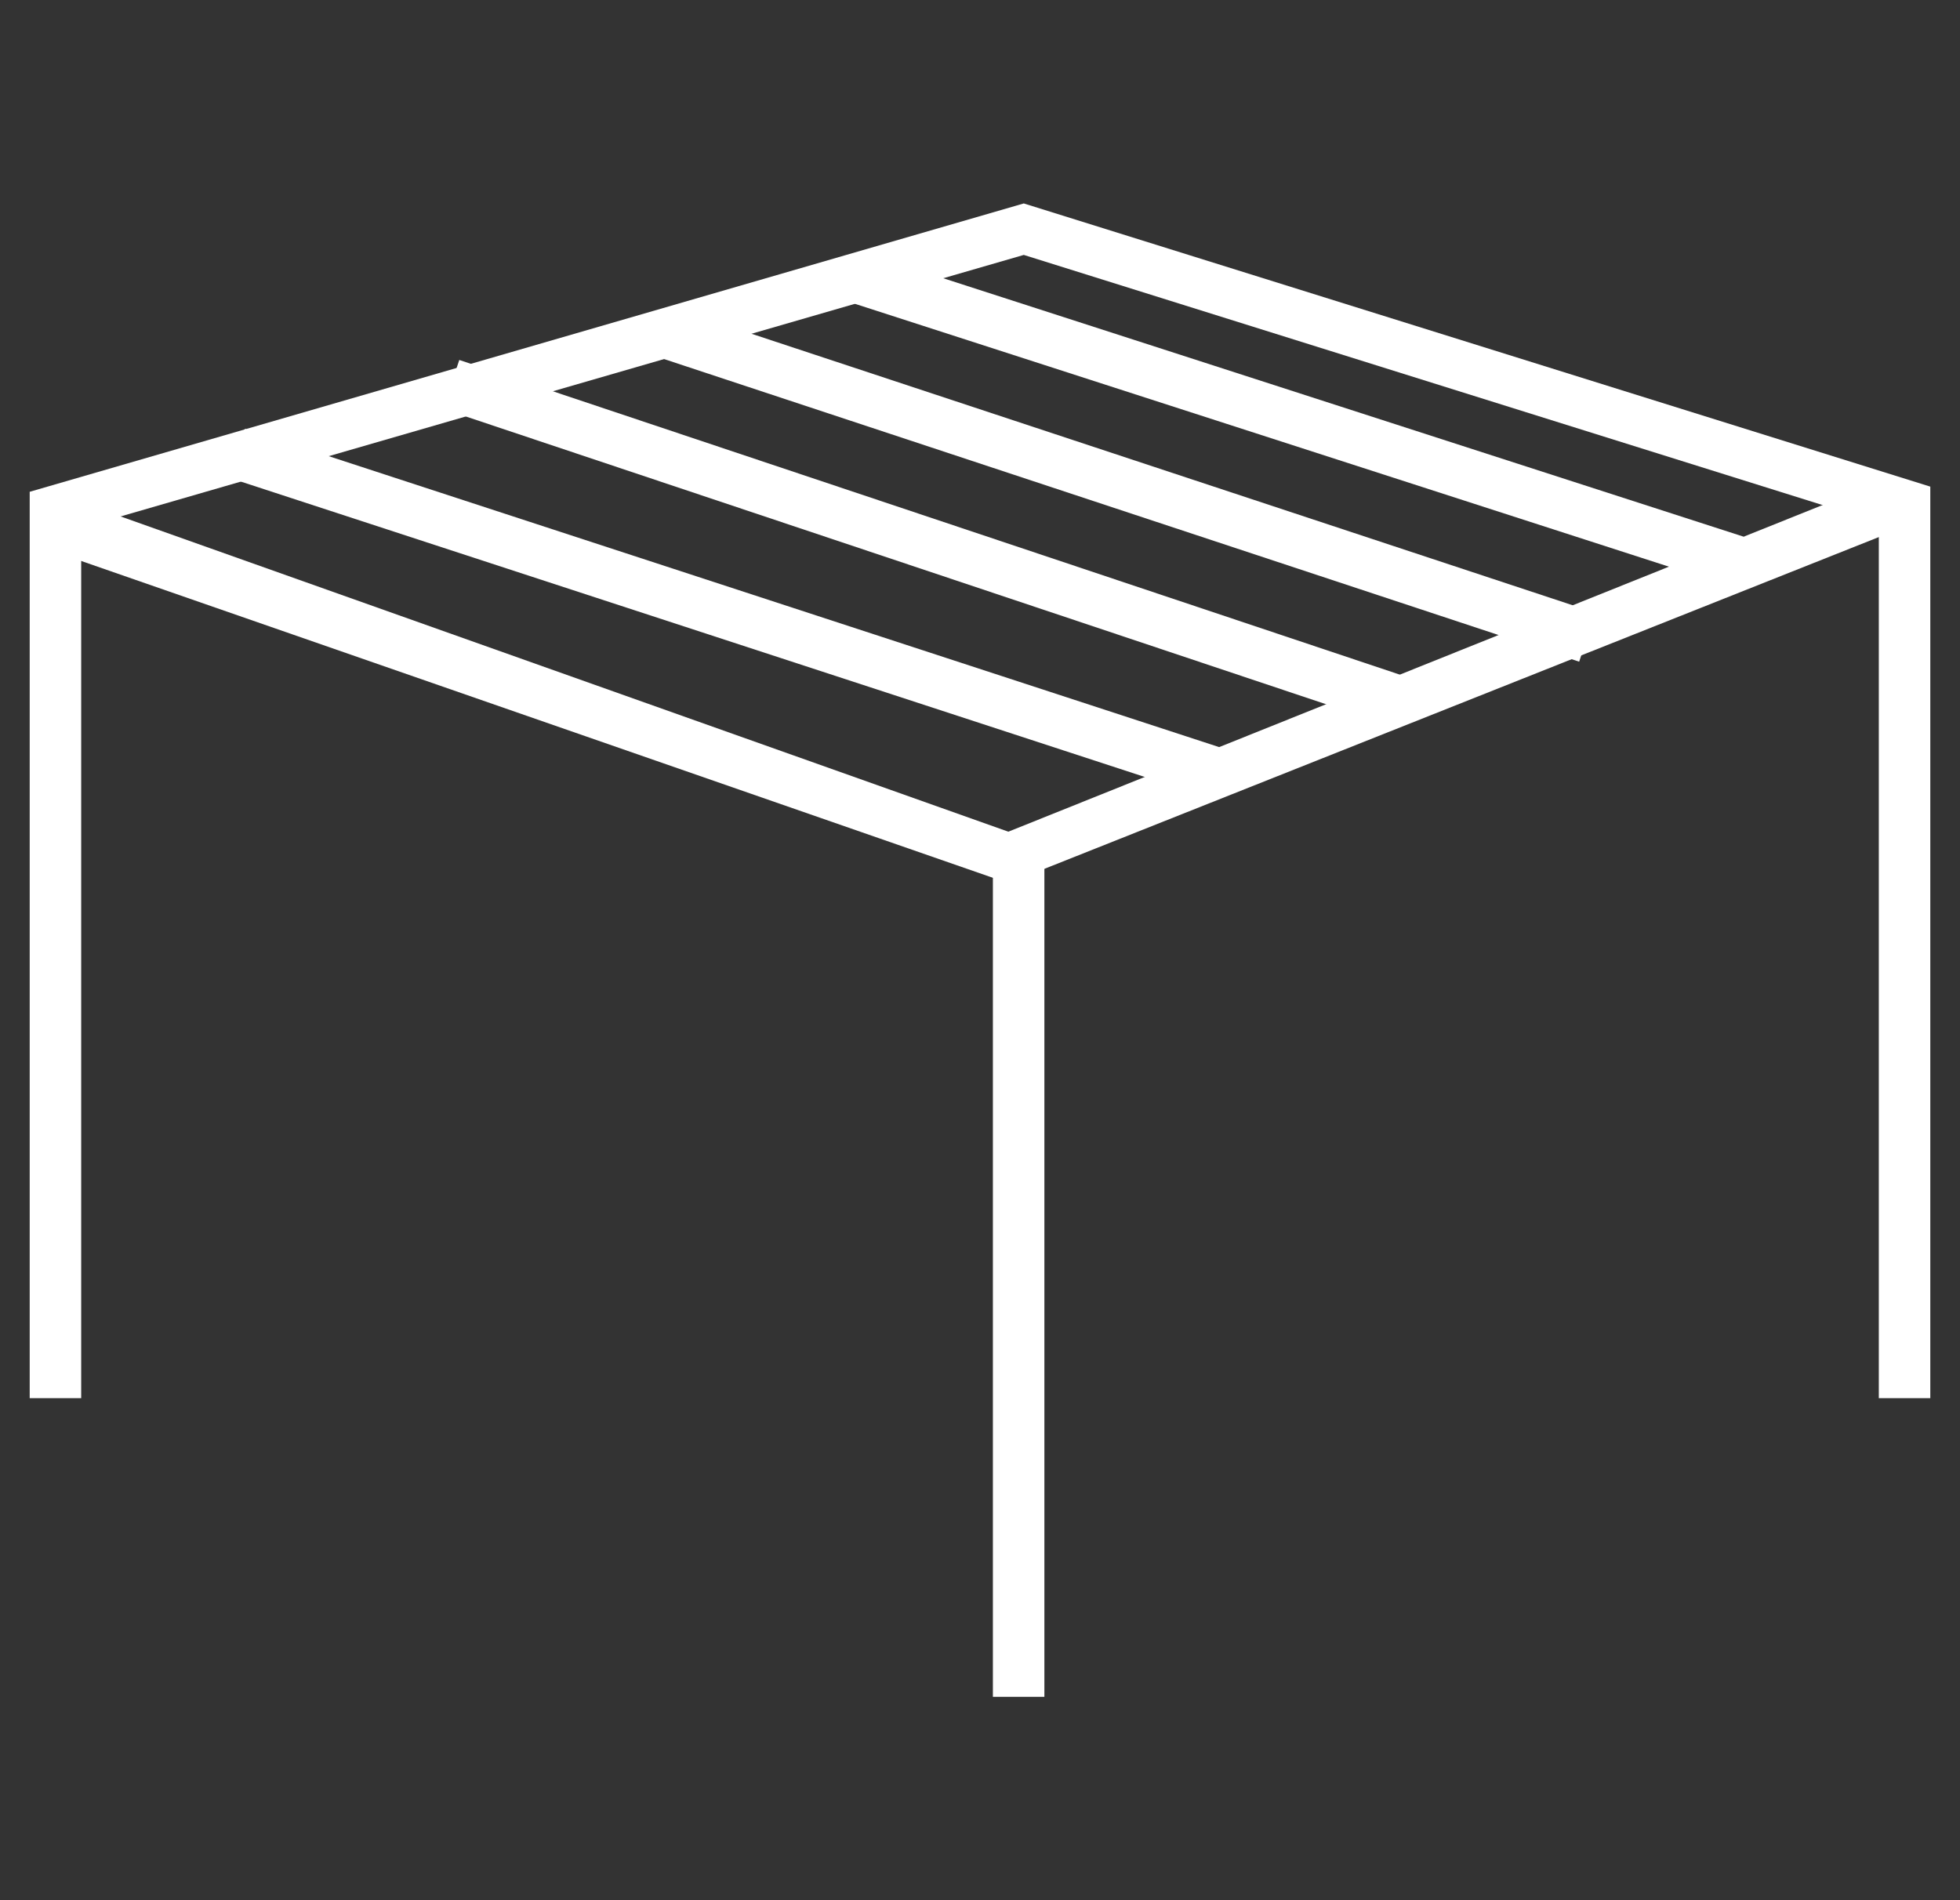 <svg width="33" height="32" viewBox="0 0 33 32" fill="none" xmlns="http://www.w3.org/2000/svg">
<rect x="0" y="0" width="33" height="32" fill="#333333" stroke="none"/>
<g clip-path="url(#clip0_2416_5238)">
<g clip-path="url(#clip1_2416_5238)">
<path d="M1.367 23.545H0.5V8.282L17.237 3.426L32.5 8.195V23.545H31.633V8.802L17.237 4.293L1.367 8.889V23.545Z" fill="white"/>
<path d="M16.977 14.873L0.76 9.236L1.107 8.369L16.977 14.006L31.459 8.195L31.806 8.976L16.977 14.873Z" fill="white"/>
<path d="M17.584 14.354H16.717V28.576H17.584V14.354Z" fill="white"/>
<path d="M4.124 7.221L3.855 8.045L20.423 13.46L20.693 12.636L4.124 7.221Z" fill="white"/>
<path d="M7.733 6.062L7.458 6.885L23.412 12.223L23.687 11.401L7.733 6.062Z" fill="white"/>
<path d="M11.381 5.2L11.109 6.023L26.588 11.143L26.86 10.319L11.381 5.2Z" fill="white"/>
<path d="M14.585 4.267L14.319 5.092L29.09 9.863L29.357 9.038L14.585 4.267Z" fill="white"/>
</g>
</g>
<defs>
<clipPath id="clip0_2416_5238">
<rect width="32" height="32" fill="white" transform="translate(0.5)"/>
</clipPath>
<clipPath id="clip1_2416_5238">
<rect width="32" height="25.149" fill="white" transform="translate(0.5 3.426)"/>
</clipPath>
</defs>
</svg>
